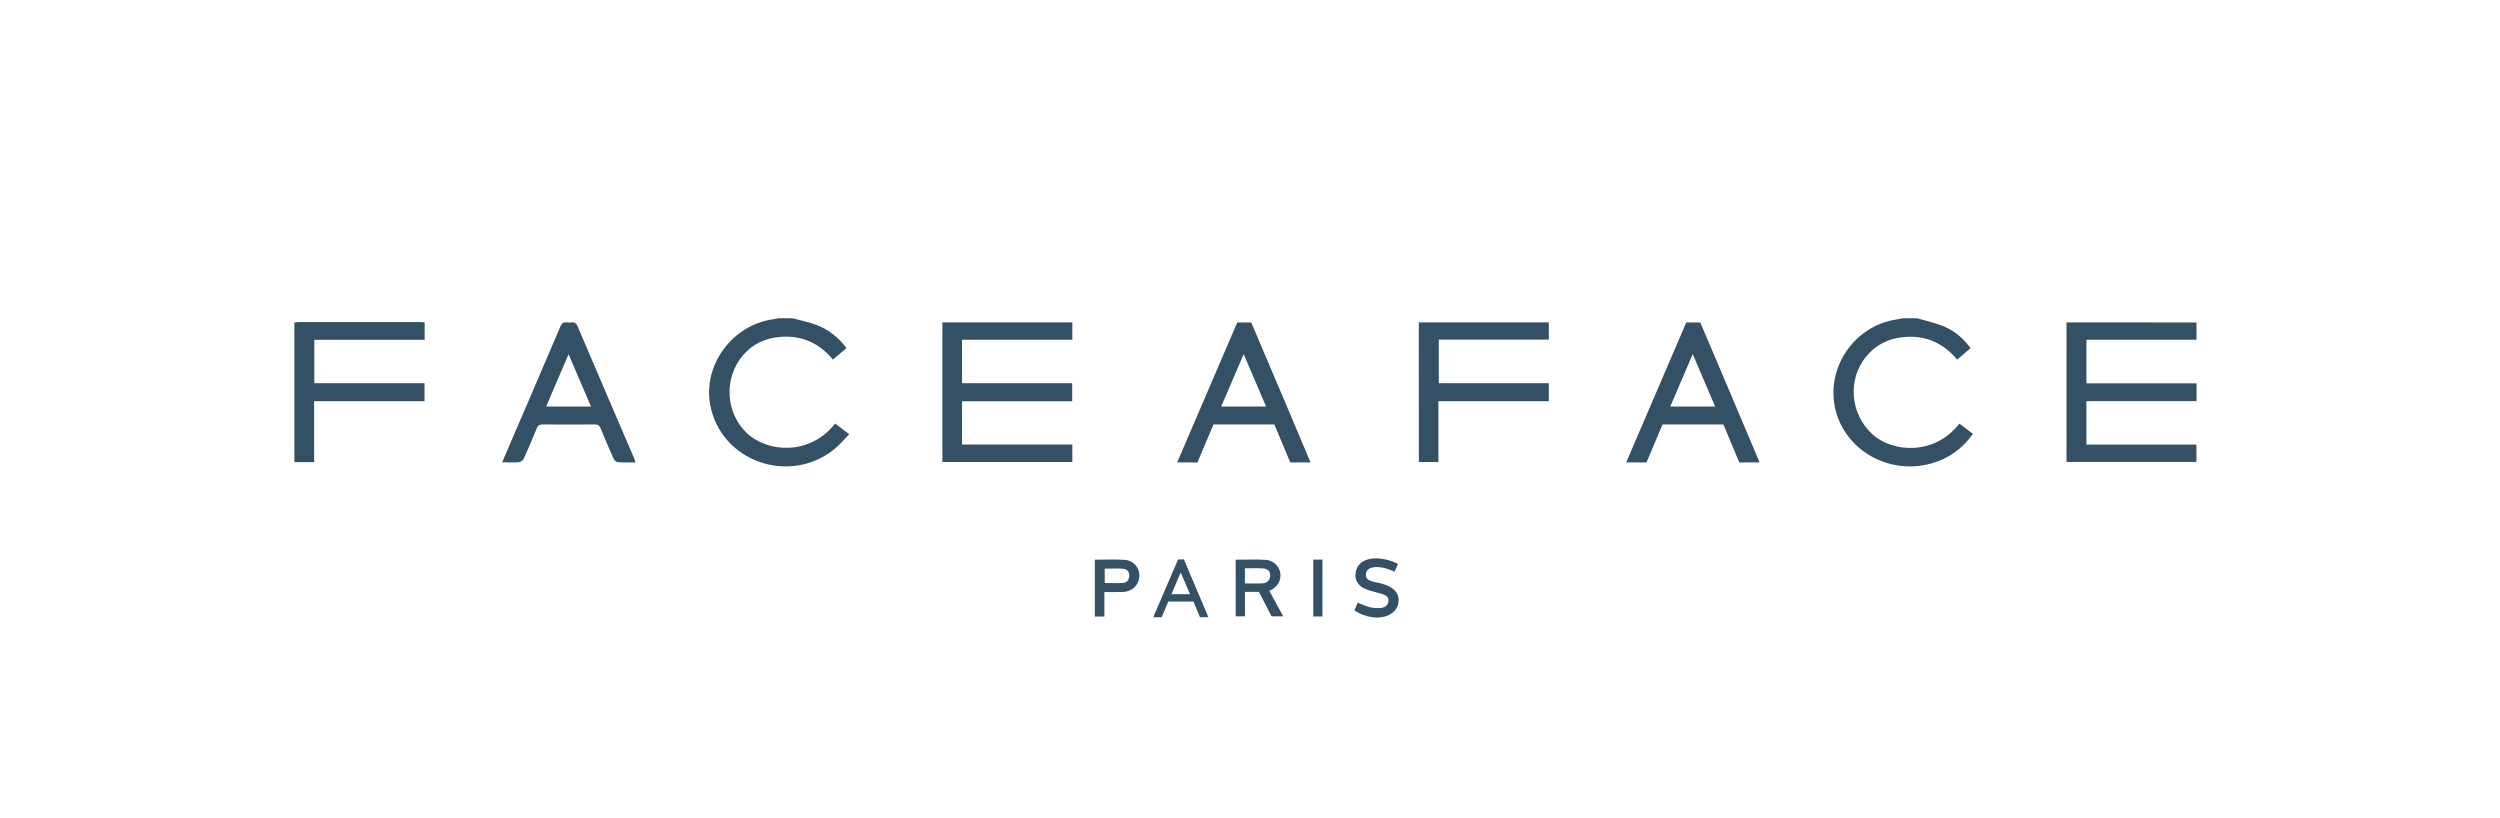<svg width="220" height="72" viewBox="0 0 220 72" fill="none" xmlns="http://www.w3.org/2000/svg">
<path d="M25.906 28.387C26.031 28.37 26.156 28.342 26.28 28.342C29.829 28.342 33.377 28.342 36.926 28.342C37.068 28.342 37.204 28.359 37.369 28.37C37.369 28.883 37.369 29.367 37.369 29.903C34.133 29.903 30.913 29.903 27.66 29.903C27.66 31.196 27.66 32.439 27.66 33.721C30.891 33.721 34.104 33.721 37.357 33.721C37.357 34.256 37.357 34.752 37.357 35.305C34.138 35.305 30.913 35.305 27.643 35.305C27.643 37.111 27.643 38.866 27.643 40.667C27.03 40.667 26.468 40.667 25.906 40.667C25.906 36.575 25.906 32.484 25.906 28.387Z" fill="#345065"/>
<path d="M168.73 28.011C169.502 28.239 170.292 28.41 171.035 28.712C172.023 29.117 172.847 29.846 173.409 30.638C173.034 30.957 172.654 31.282 172.233 31.647C170.979 30.142 169.383 29.464 167.447 29.669C166.147 29.806 165.051 30.359 164.217 31.379C162.559 33.413 162.82 36.428 164.767 38.211C166.51 39.806 170.212 40.131 172.426 37.276C172.813 37.573 173.199 37.863 173.619 38.182C172.676 39.505 171.45 40.371 169.923 40.792C166.397 41.772 162.678 39.818 161.628 36.433C160.458 32.672 163.013 28.666 166.953 28.102C167.107 28.08 167.26 28.04 167.413 28.006C167.839 28.011 168.287 28.011 168.73 28.011Z" fill="#345065"/>
<path d="M69.771 28.011C70.486 28.211 71.224 28.348 71.905 28.615C72.939 29.02 73.79 29.704 74.494 30.627C74.097 30.963 73.716 31.288 73.296 31.641C72.081 30.177 70.531 29.493 68.646 29.647C67.369 29.755 66.251 30.251 65.404 31.237C63.667 33.254 63.832 36.331 65.734 38.12C67.579 39.858 71.303 40.08 73.489 37.271C73.875 37.562 74.256 37.852 74.733 38.211C74.284 38.667 73.904 39.134 73.45 39.505C69.47 42.747 63.395 40.599 62.492 35.59C61.862 32.097 64.468 28.564 68.073 28.091C68.226 28.068 68.385 28.029 68.538 28C68.947 28.011 69.356 28.011 69.771 28.011Z" fill="#345065"/>
<path d="M82.931 28.371C86.763 28.371 90.55 28.371 94.366 28.371C94.366 28.878 94.366 29.362 94.366 29.898C91.135 29.898 87.91 29.898 84.657 29.898C84.657 31.191 84.657 32.433 84.657 33.721C87.888 33.721 91.101 33.721 94.354 33.721C94.354 34.257 94.354 34.753 94.354 35.311C91.129 35.311 87.91 35.311 84.657 35.311C84.657 36.599 84.657 37.83 84.657 39.117C87.888 39.117 91.112 39.117 94.366 39.117C94.366 39.659 94.366 40.143 94.366 40.656C90.55 40.656 86.758 40.656 82.931 40.656C82.931 36.57 82.931 32.485 82.931 28.371Z" fill="#345065"/>
<path d="M193.291 28.376C193.291 28.889 193.291 29.373 193.291 29.898C190.067 29.898 186.853 29.898 183.606 29.898C183.606 31.18 183.606 32.428 183.606 33.733C186.825 33.733 190.044 33.733 193.297 33.733C193.297 34.285 193.297 34.77 193.297 35.3C190.067 35.3 186.853 35.3 183.606 35.3C183.606 36.587 183.606 37.83 183.606 39.123C186.83 39.123 190.038 39.123 193.286 39.123C193.286 39.653 193.286 40.132 193.286 40.65C189.482 40.65 185.689 40.65 181.851 40.65C181.851 36.565 181.851 32.485 181.851 28.371C185.672 28.376 189.47 28.376 193.291 28.376Z" fill="#345065"/>
<path d="M124.854 28.371C128.692 28.371 132.473 28.371 136.294 28.371C136.294 28.883 136.294 29.368 136.294 29.886C133.075 29.886 129.862 29.886 126.614 29.886C126.614 31.168 126.614 32.411 126.614 33.721C129.822 33.721 133.041 33.721 136.294 33.721C136.294 34.268 136.294 34.753 136.294 35.305C133.064 35.305 129.845 35.305 126.58 35.305C126.58 37.123 126.58 38.878 126.58 40.656C125.99 40.656 125.445 40.656 124.86 40.656C124.854 36.565 124.854 32.49 124.854 28.371Z" fill="#345065"/>
<path d="M123.02 49.619C122.913 49.887 122.822 50.103 122.736 50.303C122.35 50.172 122.004 50.001 121.641 49.944C121.306 49.892 120.295 49.767 120.204 50.496C120.17 50.793 120.238 51.089 121.033 51.231C122.475 51.488 123.02 52.046 123.071 52.673C123.123 53.317 122.844 53.773 122.299 54.081C121.448 54.553 120.125 54.354 119.182 53.716C119.279 53.499 119.375 53.271 119.478 53.032C119.83 53.169 120.159 53.328 120.5 53.419C120.766 53.494 121.062 53.516 121.34 53.511C121.743 53.505 122.129 53.374 122.18 52.912C122.237 52.428 121.822 52.337 121.476 52.229C121.067 52.103 120.647 52.018 120.25 51.87C119.637 51.647 119.25 51.163 119.279 50.593C119.37 48.776 121.68 48.924 123.02 49.619Z" fill="#345065"/>
<path d="M115.571 49.243C115.844 49.243 116.088 49.243 116.372 49.243C116.372 50.907 116.372 52.559 116.372 54.246C116.122 54.246 115.867 54.246 115.571 54.246C115.571 52.611 115.571 50.958 115.571 49.243Z" fill="#345065"/>
<path d="M55.843 40.422C54.163 36.507 52.477 32.598 50.813 28.678C50.609 28.194 50.234 28.427 49.928 28.376C49.638 28.325 49.451 28.41 49.314 28.729C47.736 32.445 46.135 36.154 44.539 39.864C44.432 40.12 44.324 40.377 44.193 40.684C44.733 40.684 45.192 40.707 45.647 40.673C45.806 40.661 46.021 40.513 46.084 40.377C46.487 39.499 46.862 38.61 47.225 37.715C47.327 37.465 47.452 37.351 47.742 37.351C49.28 37.368 50.819 37.362 52.358 37.351C52.624 37.351 52.749 37.442 52.846 37.681C53.215 38.576 53.59 39.465 53.987 40.342C54.049 40.485 54.225 40.661 54.356 40.673C54.856 40.713 55.367 40.69 55.923 40.69C55.878 40.542 55.866 40.479 55.843 40.422ZM48.06 35.778C48.712 34.251 49.354 32.758 50.035 31.168C50.711 32.747 51.353 34.239 52.011 35.778C50.671 35.778 49.4 35.778 48.06 35.778Z" fill="#345065"/>
<path d="M149.625 28.376H148.393C148.393 28.376 143.692 39.334 143.107 40.69C143.624 40.69 144.89 40.696 144.89 40.696L146.304 37.351H151.658L153.06 40.696C153.06 40.696 154.292 40.69 154.843 40.69C154.792 40.525 149.625 28.376 149.625 28.376ZM146.985 35.772C147.644 34.234 148.285 32.747 148.961 31.163C149.642 32.752 150.278 34.24 150.931 35.772C149.603 35.772 148.331 35.772 146.985 35.772Z" fill="#345065"/>
<path d="M111.694 51.989C112.352 51.727 112.744 51.169 112.676 50.485C112.608 49.869 112.102 49.322 111.398 49.271C110.524 49.209 109.638 49.254 108.741 49.254C108.741 50.946 108.741 52.599 108.741 54.24C109.048 54.24 109.23 54.24 109.553 54.24C109.553 53.511 109.553 52.77 109.553 52.086H110.785L111.898 54.24H112.926C112.517 53.493 112.085 52.718 111.694 51.989ZM111.115 51.334C110.643 51.362 110.081 51.34 109.553 51.34C109.553 50.884 109.553 50.479 109.553 50.012C110.047 50.012 110.632 49.989 111.126 50.018C111.484 50.04 111.767 50.194 111.779 50.616C111.79 51.009 111.535 51.311 111.115 51.334Z" fill="#345065"/>
<path d="M98.959 49.266C98.096 49.209 97.227 49.254 96.347 49.254C96.347 50.947 96.347 52.599 96.347 54.257C96.637 54.257 96.898 54.257 97.187 54.257C97.187 53.551 97.187 52.873 97.187 52.098C97.772 52.098 98.289 52.109 98.811 52.092C99.635 52.069 100.225 51.488 100.265 50.69C100.293 49.967 99.759 49.317 98.959 49.266ZM98.84 51.294C98.312 51.334 97.778 51.306 97.216 51.306C97.216 50.884 97.216 50.485 97.216 50.041C97.767 50.041 98.312 50.006 98.851 50.052C99.175 50.081 99.385 50.308 99.373 50.673C99.362 51.026 99.175 51.266 98.84 51.294Z" fill="#345065"/>
<path d="M110.11 28.376H108.878C108.878 28.376 104.177 39.334 103.592 40.69C104.108 40.69 105.374 40.696 105.374 40.696L106.788 37.351H112.142L113.544 40.696C113.544 40.696 114.776 40.69 115.327 40.69C115.276 40.525 110.11 28.376 110.11 28.376ZM107.469 35.772C108.128 34.234 108.77 32.747 109.445 31.163C110.127 32.752 110.762 34.24 111.415 35.772C110.087 35.772 108.815 35.772 107.469 35.772Z" fill="#345065"/>
<path d="M104.182 49.226H103.671C103.671 49.226 101.724 53.761 101.485 54.32C101.701 54.32 102.223 54.32 102.223 54.32L102.808 52.935H105.023L105.602 54.32C105.602 54.32 106.113 54.314 106.34 54.314C106.317 54.257 104.182 49.226 104.182 49.226ZM103.086 52.291C103.359 51.653 103.626 51.038 103.904 50.383C104.188 51.038 104.449 51.659 104.722 52.291C104.171 52.291 103.643 52.291 103.086 52.291Z" fill="#345065"/>
</svg>
